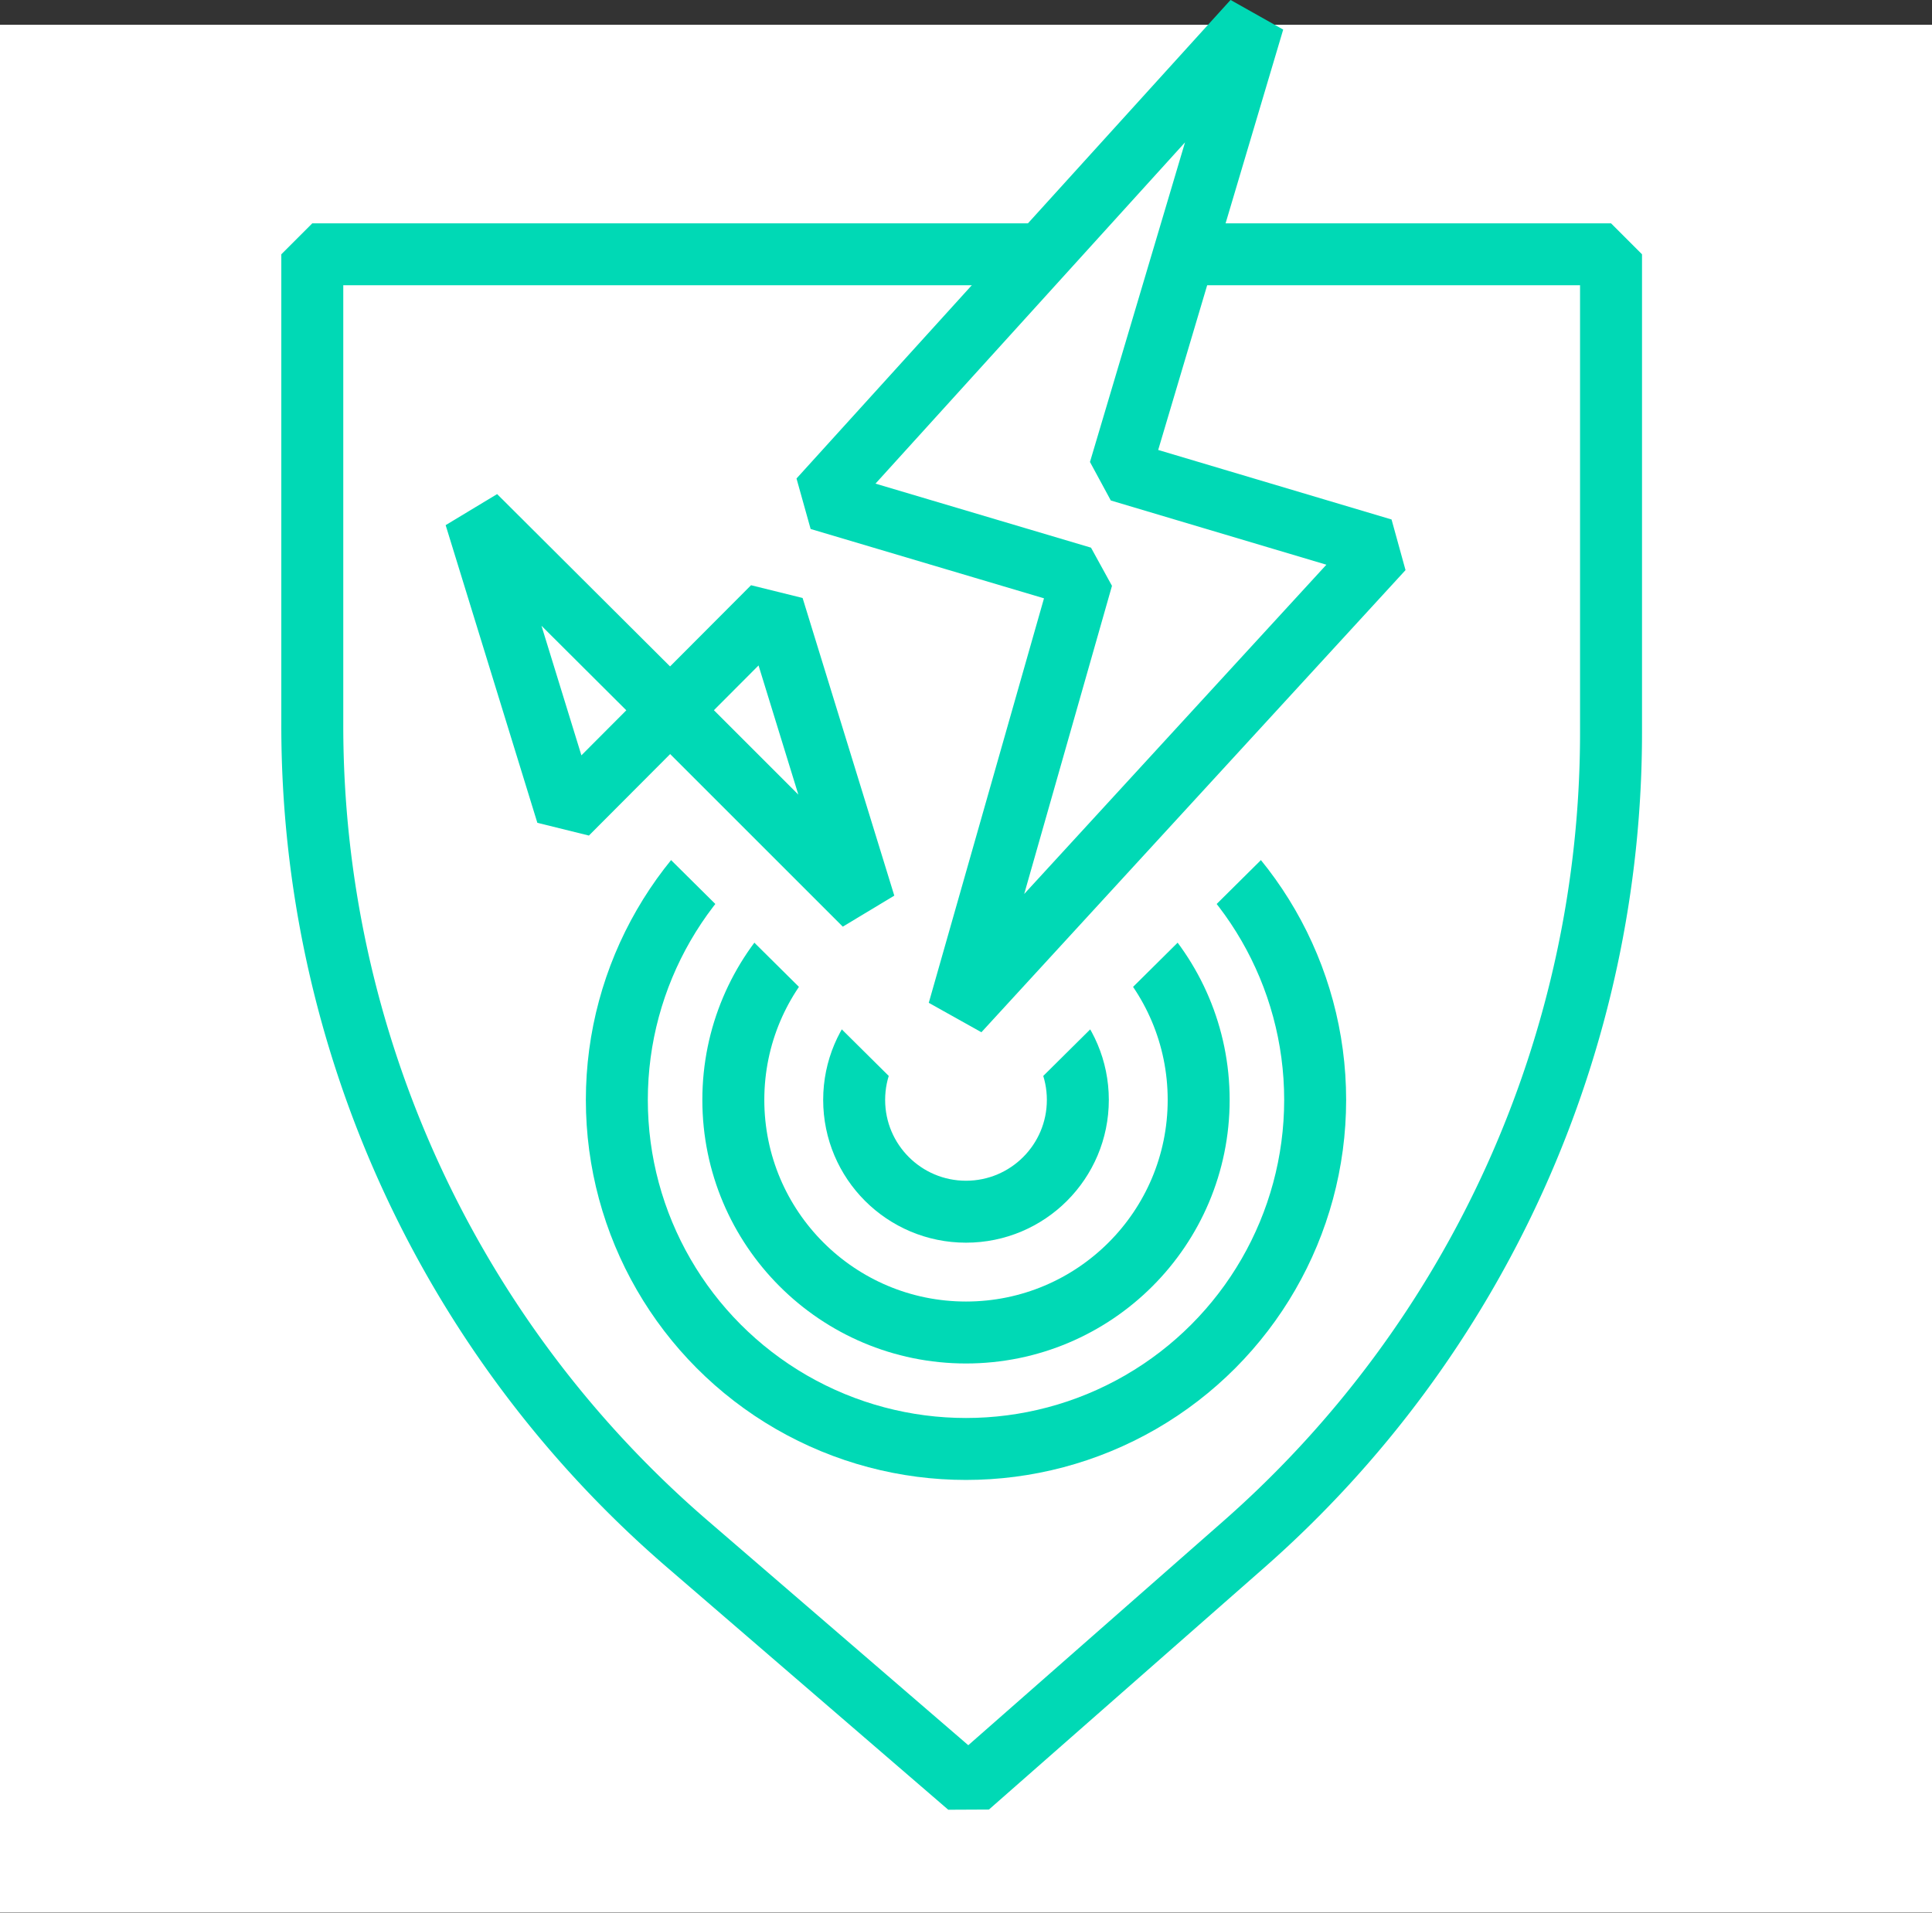 <svg xmlns="http://www.w3.org/2000/svg" viewBox="0 0 62.36 61.75"><rect x="0" y="0" width="62.36" height="61.75" fill="#333333" stroke="none"/><defs><style>.cls-1,.cls-3{fill:#fff;}.cls-2{fill:none;}.cls-2,.cls-3{stroke:#00d9b5;stroke-linejoin:bevel;stroke-width:2px;}</style></defs><g id="Capa_2" data-name="Capa 2"><g id="Capa_2-2" data-name="Capa 2"><rect class="cls-1" y="0.8" width="62.36" height="60.94"/><path class="cls-2" d="M10.08,8.21V23.42A34.88,34.88,0,0,0,22.19,49.85l9.07,7.82,8.91-7.83A34.9,34.9,0,0,0,52,23.63V8.21Z"/><circle class="cls-2" cx="31.18" cy="35.51" r="3.61"/><circle class="cls-2" cx="31.18" cy="35.51" r="7.51"/><circle class="cls-2" cx="31.18" cy="35.51" r="11.27"/><polygon class="cls-1" points="31.18 16.37 12.78 18.96 31.18 37.21 49.58 18.96 31.18 16.37"/><polygon class="cls-3" points="18.3 26.27 21.63 22.93 15.34 16.66 18.3 26.27"/><polygon class="cls-3" points="24.95 19.6 21.63 22.93 27.91 29.21 24.95 19.6"/><polygon class="cls-3" points="30.94 32.65 44.63 17.73 36.14 15.2 40.46 0.67 26.45 16.12 34.93 18.64 30.94 32.65"/></g></g></svg>